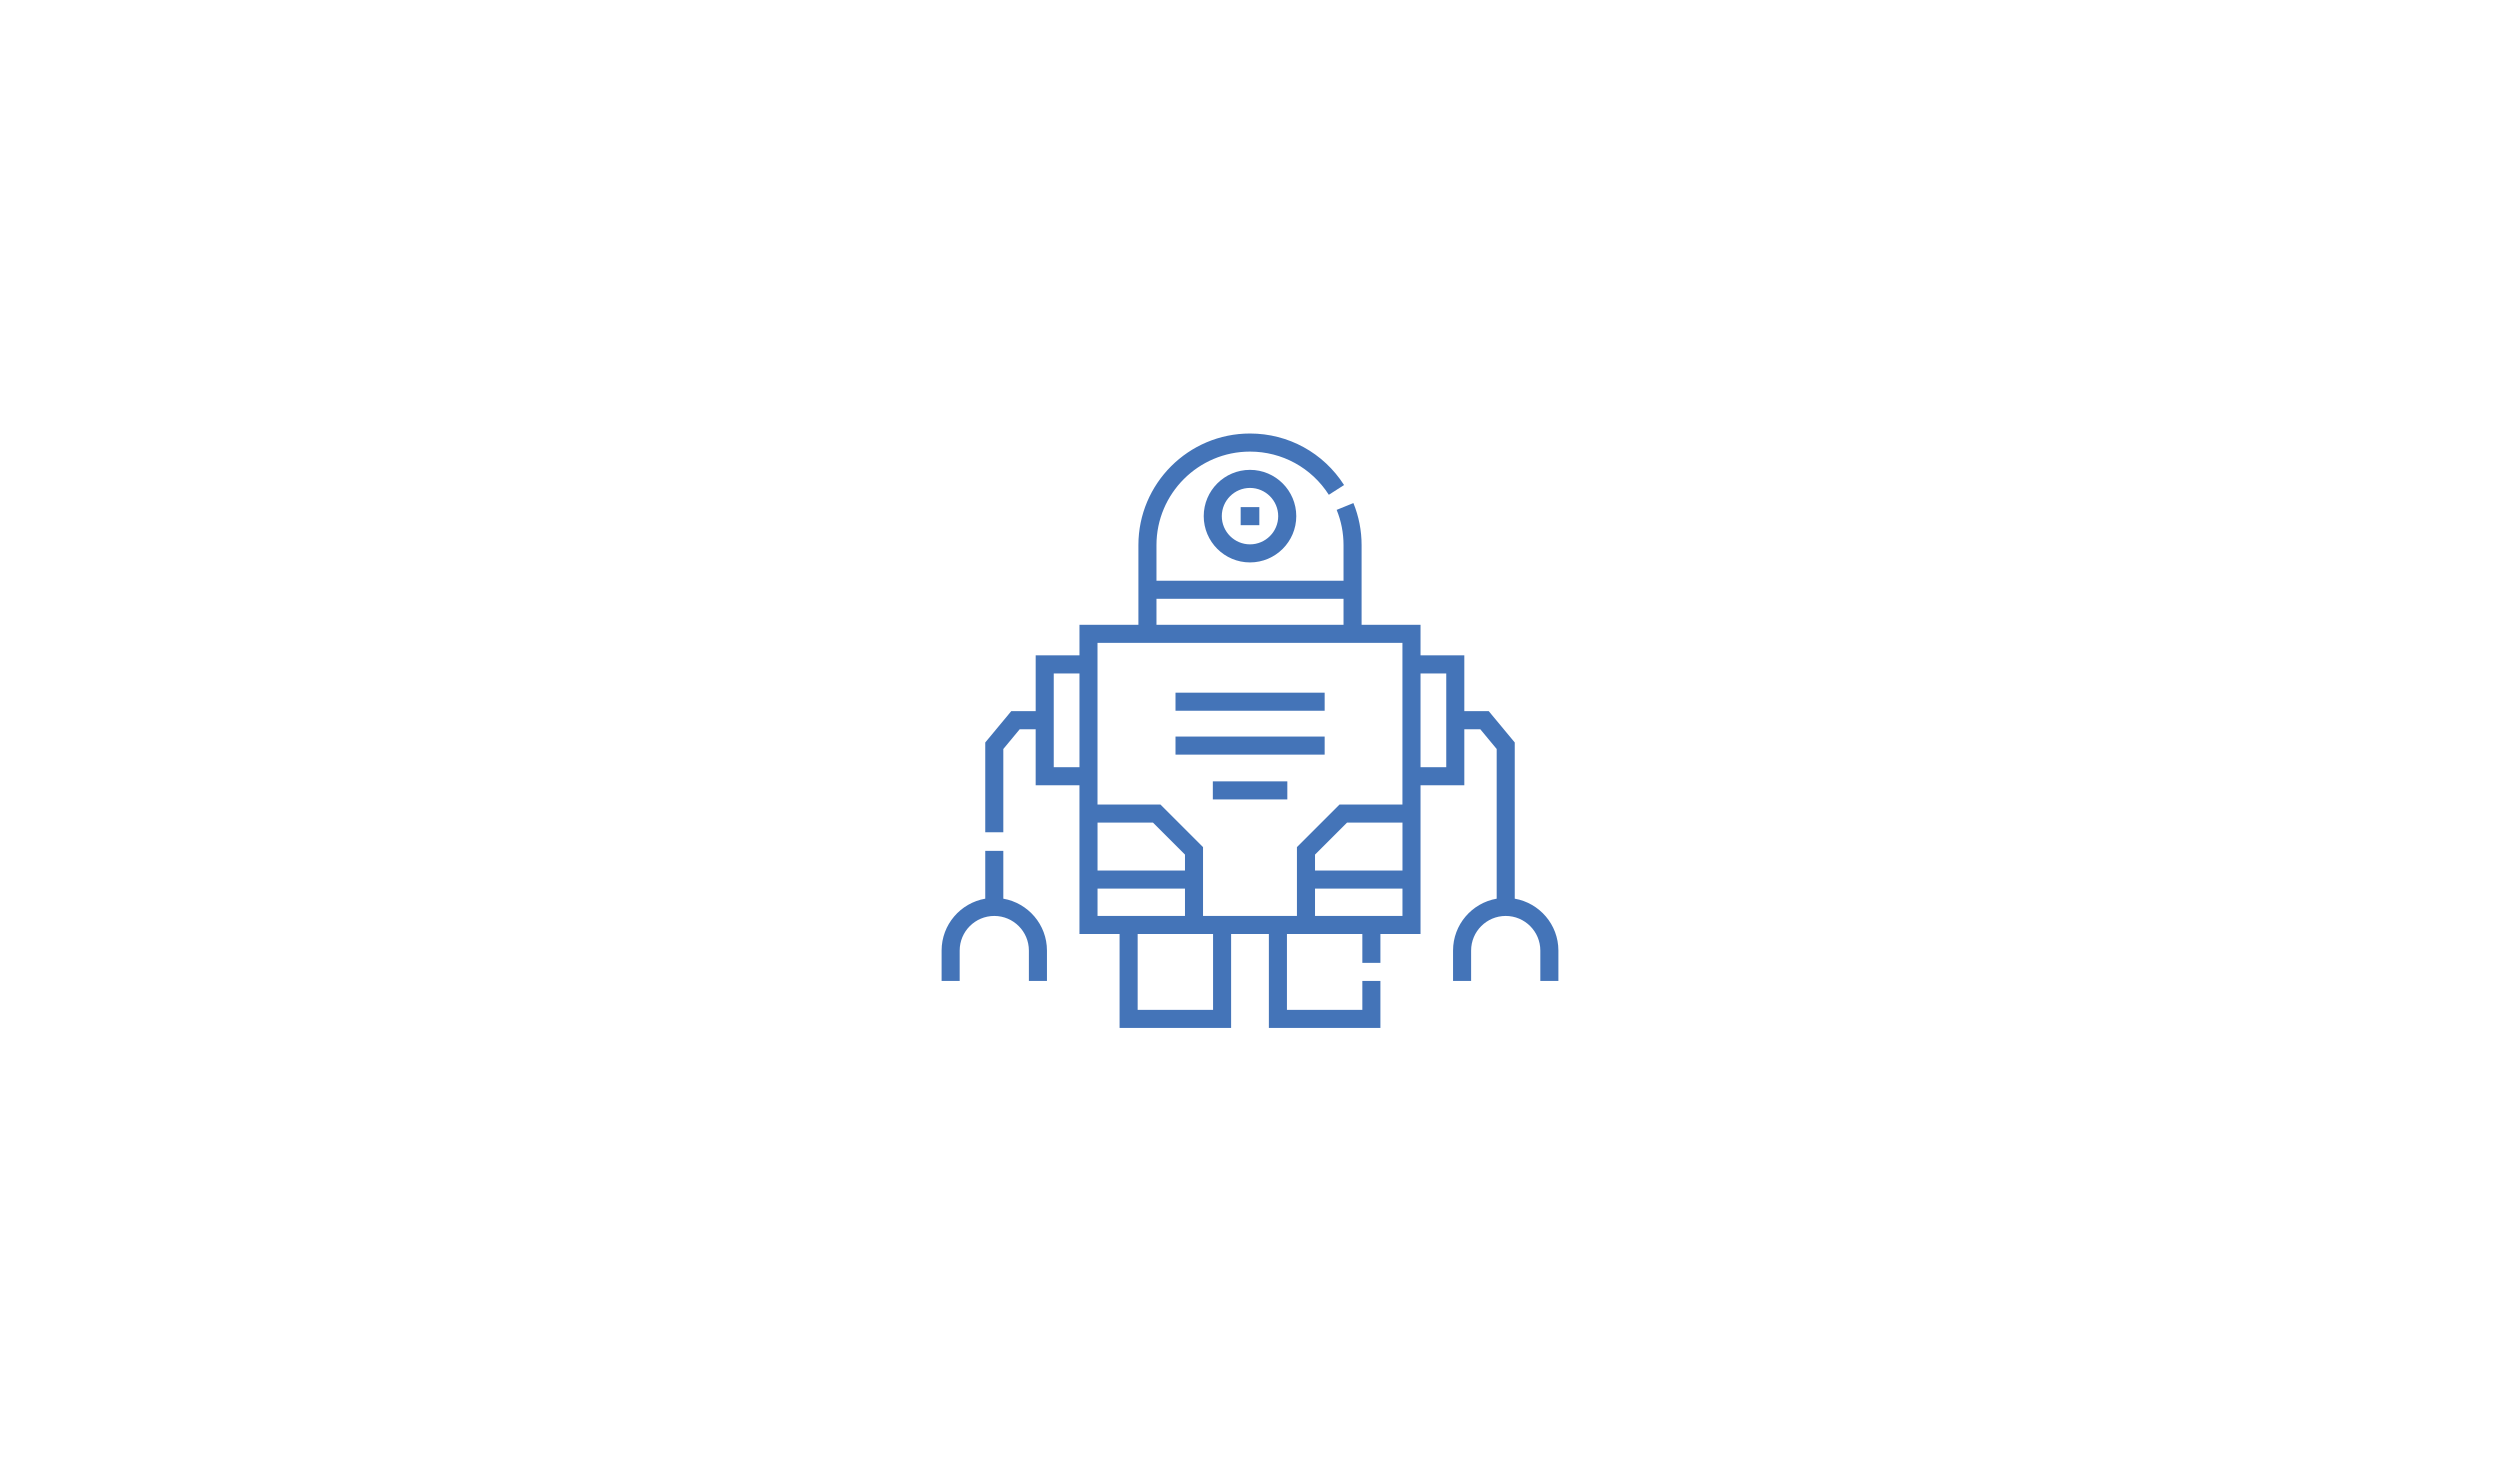<svg width="685" height="400" viewBox="0 0 685 400" fill="none" xmlns="http://www.w3.org/2000/svg">
<path d="M274.909 246.237V233.135H269.958V246.237C263.176 247.416 258 253.34 258 260.452V268.779H262.951V260.452C262.951 255.224 267.203 250.968 272.431 250.968C277.659 250.968 281.915 255.219 281.915 260.452V268.779H286.866V260.452C286.866 253.34 281.691 247.416 274.909 246.237Z" fill="#4474B8"/>
<path d="M415.042 246.237V203.441L407.921 194.859H401.223V179.57H389.226V171.199H373.078V149.365C373.078 145.378 372.321 141.501 370.83 137.839L366.244 139.705C367.494 142.773 368.127 146.021 368.127 149.365V159.118H316.873V149.365C316.873 135.234 328.368 123.738 342.5 123.738C351.284 123.738 359.36 128.161 364.1 135.572L368.273 132.901C362.617 124.059 352.983 118.782 342.5 118.782C325.64 118.782 311.922 132.501 311.922 149.361V171.194H295.774V179.57H283.777V194.859H277.079L269.958 203.441V228.043H274.909V205.228L279.402 199.81H283.773V215.161H295.77V255.919H306.764V281.656H337.324V255.919H347.671V281.656H378.232V268.783H373.281V276.705H352.622V255.919H373.281V263.819H378.232V255.919H389.226V215.161H401.223V199.81H405.598L410.091 205.228V246.237C403.309 247.416 398.134 253.34 398.134 260.452V268.779H403.085V260.452C403.085 255.224 407.336 250.968 412.565 250.968C417.793 250.968 422.049 255.219 422.049 260.452V268.779H427V260.452C427 253.34 421.824 247.416 415.042 246.237ZM316.873 164.065H368.127V171.194H316.873V164.065ZM288.728 210.205V184.521H295.774V210.205H288.728ZM324.685 238.522H300.725V225.385H315.909L324.685 234.16V238.522ZM300.725 250.963V243.473H324.685V250.963H300.725ZM332.378 276.701H311.719V255.915H332.378V276.701ZM360.315 250.963V243.473H384.275V250.963H360.315ZM384.275 238.522H360.315V234.16L369.096 225.385H384.279V238.522H384.275ZM384.275 220.433H367.04L355.36 232.109V250.963H329.631V232.109L317.951 220.433H300.717V176.146H384.266V220.433H384.275ZM396.272 210.205H389.226V184.521H396.272V210.205Z" fill="#4474B8"/>
<path d="M362.956 189.793H322.088V194.744H362.956V189.793Z" fill="#4474B8"/>
<path d="M362.956 201.817H322.088V206.768H362.956V201.817Z" fill="#4474B8"/>
<path d="M352.728 214.092H332.316V219.043H352.728V214.092Z" fill="#4474B8"/>
<path d="M329.821 141.426C329.821 148.419 335.507 154.105 342.5 154.105C349.493 154.105 355.179 148.415 355.179 141.426C355.179 134.437 349.493 128.742 342.5 128.742C335.507 128.742 329.821 134.432 329.821 141.426ZM350.228 141.426C350.228 145.686 346.76 149.154 342.5 149.154C338.24 149.154 334.772 145.686 334.772 141.426C334.772 137.166 338.24 133.693 342.5 133.693C346.76 133.693 350.228 137.161 350.228 141.426Z" fill="#4474B8"/>
<path d="M345.057 138.948H339.943V143.899H345.057V138.948Z" fill="#4474B8"/>
</svg>
